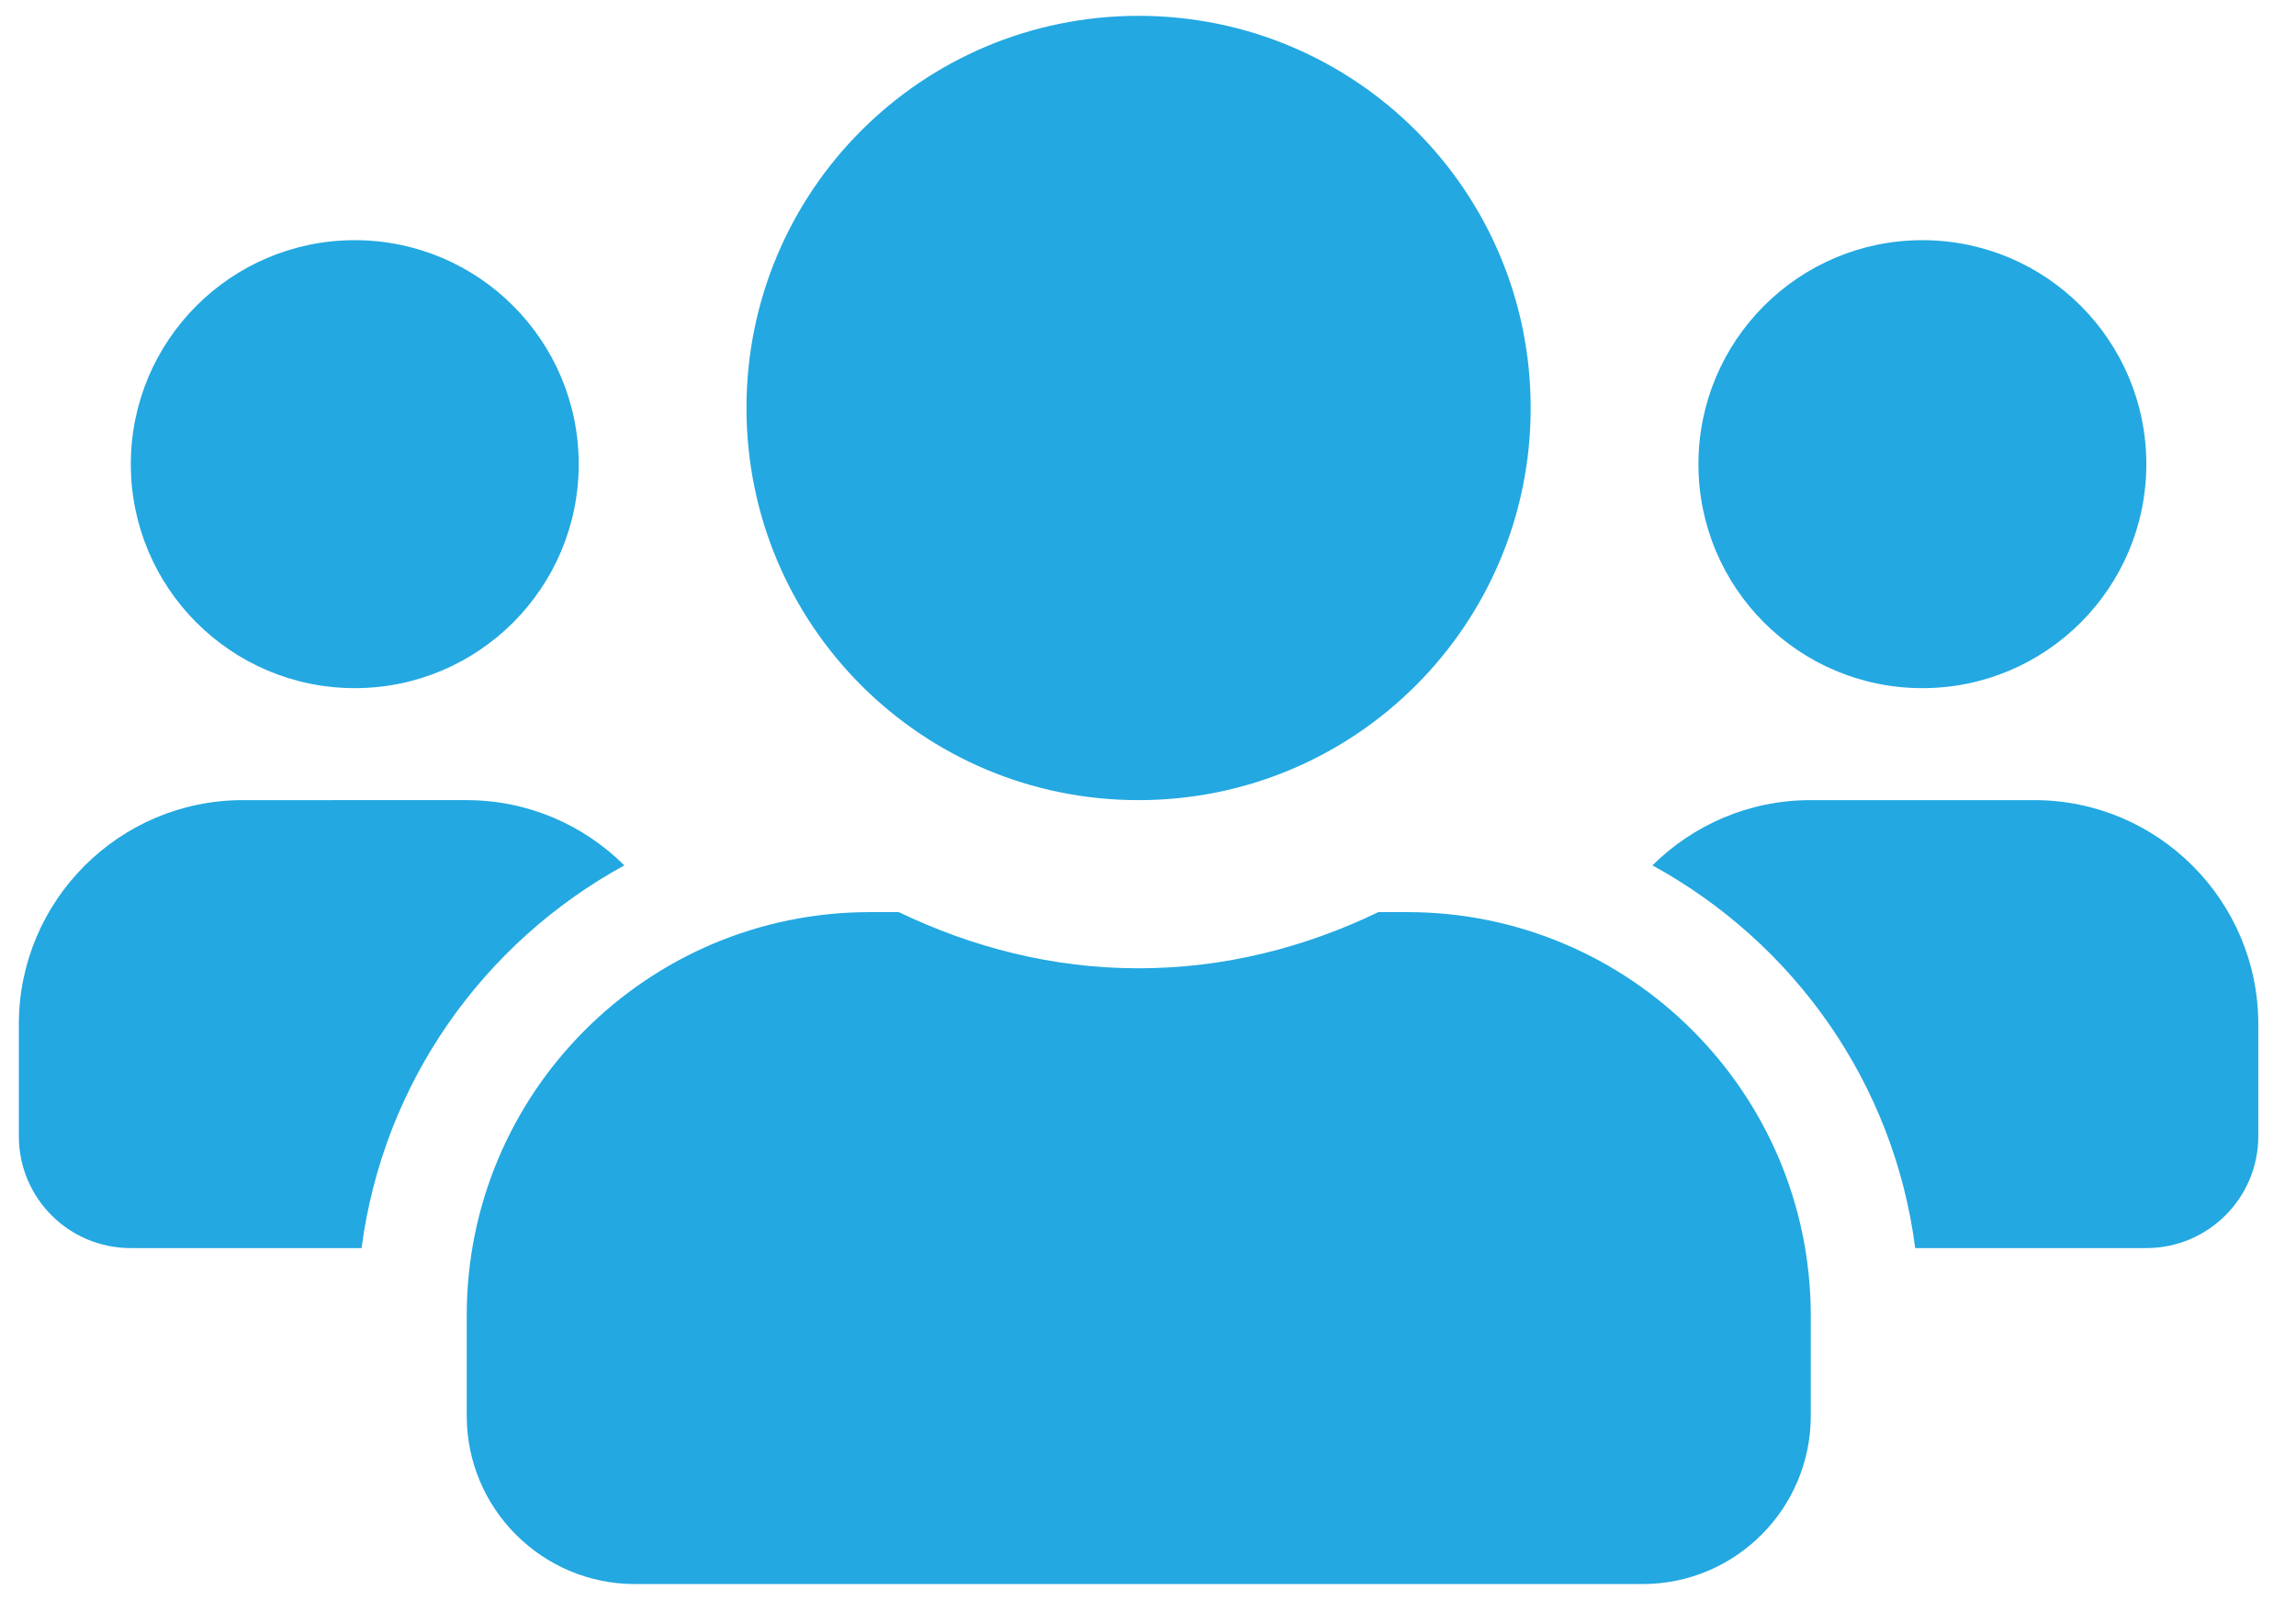<?xml version="1.0" encoding="utf-8"?>
<!-- Generator: Adobe Illustrator 25.2.3, SVG Export Plug-In . SVG Version: 6.00 Build 0)  -->
<svg version="1.1" id="one" xmlns="http://www.w3.org/2000/svg" xmlns:xlink="http://www.w3.org/1999/xlink" x="0px" y="0px"
	 viewBox="0 0 609 424.5" style="enable-background:new 0 0 609 424.5;" xml:space="preserve">
<style type="text/css">
	.st0{fill:#23A8E1;}
</style>
<path class="st0" d="M94.1,182.5c32.8,0,59.4-26.6,59.4-59.4s-26.6-59.4-59.4-59.4s-59.4,26.6-59.4,59.4S61.3,182.5,94.1,182.5z
	 M509.9,182.5c32.8,0,59.4-26.6,59.4-59.4s-26.6-59.4-59.4-59.4s-59.4,26.6-59.4,59.4S477.1,182.5,509.9,182.5z M539.6,212.2h-59.4
	c-16.3,0-31.1,6.6-41.9,17.3C475.7,250,502.3,287,508,331h61.3c16.4,0,29.7-13.3,29.7-29.7v-29.7C599,238.9,572.4,212.2,539.6,212.2
	z M302,212.2c57.5,0,104-46.5,104-104s-46.5-104-104-104s-104,46.5-104,104S244.5,212.2,302,212.2z M373.3,241.9h-7.7
	c-19.3,9.3-40.7,14.9-63.6,14.9s-44.2-5.6-63.6-14.9h-7.7c-59,0-106.9,47.9-106.9,106.9v26.7c0,24.6,20,44.6,44.6,44.6h267.3
	c24.6,0,44.6-20,44.6-44.6v-26.7C480.2,289.8,432.3,241.9,373.3,241.9z M165.6,229.5c-10.8-10.7-25.5-17.3-41.9-17.3H64.4
	C31.6,212.2,5,238.9,5,271.6v29.7C5,317.8,18.3,331,34.7,331h61.2C101.7,287,128.2,250,165.6,229.5L165.6,229.5z"/>
</svg>
